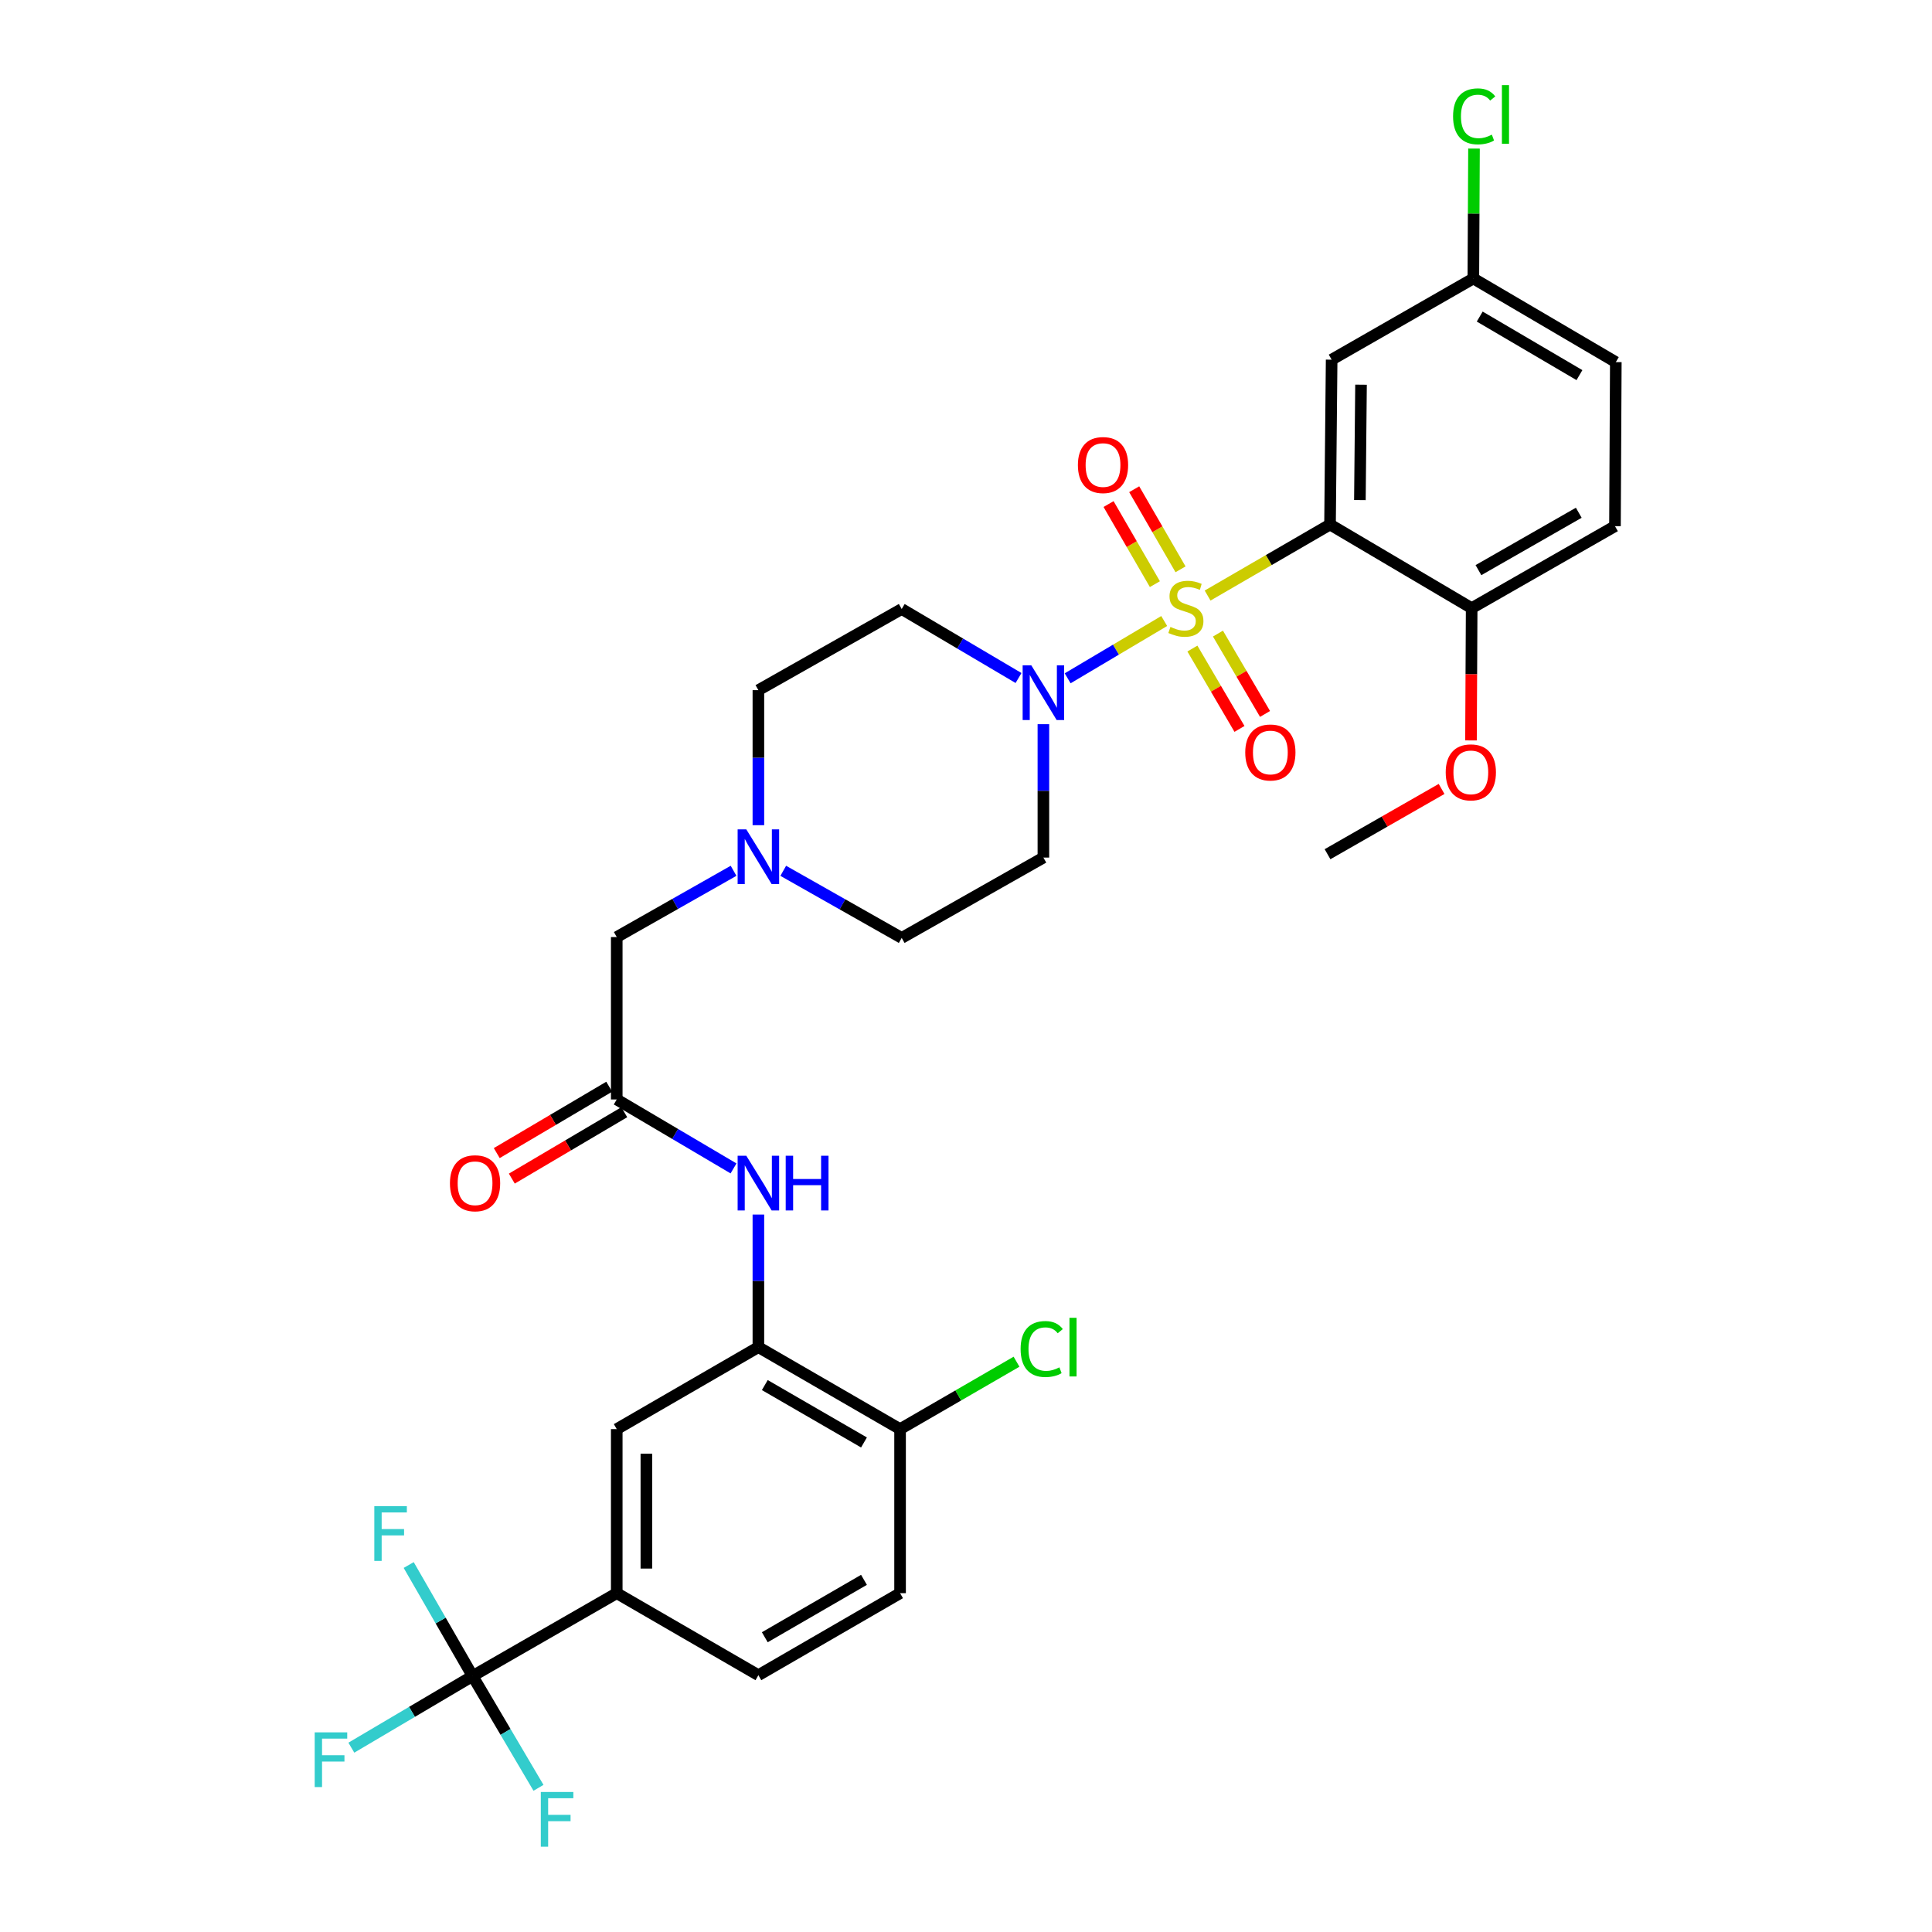 <?xml version='1.0' encoding='iso-8859-1'?>
<svg version='1.1' baseProfile='full'
              xmlns='http://www.w3.org/2000/svg'
                      xmlns:rdkit='http://www.rdkit.org/xml'
                      xmlns:xlink='http://www.w3.org/1999/xlink'
                  xml:space='preserve'
width='1000px' height='1000px' viewBox='0 0 1000 1000'>
<!-- END OF HEADER -->
<rect style='opacity:1.0;fill:#FFFFFF;stroke:none' width='1000' height='1000' x='0' y='0'> </rect>
<path class='bond-0' d='M 625.05,308.257 L 656.736,289.873' style='fill:none;fill-rule:evenodd;stroke:#CCCC00;stroke-width:6px;stroke-linecap:butt;stroke-linejoin:miter;stroke-opacity:1' />
<path class='bond-0' d='M 656.736,289.873 L 688.421,271.489' style='fill:none;fill-rule:evenodd;stroke:#000000;stroke-width:6px;stroke-linecap:butt;stroke-linejoin:miter;stroke-opacity:1' />
<path class='bond-1' d='M 602.59,321.436 L 577.603,336.262' style='fill:none;fill-rule:evenodd;stroke:#CCCC00;stroke-width:6px;stroke-linecap:butt;stroke-linejoin:miter;stroke-opacity:1' />
<path class='bond-1' d='M 577.603,336.262 L 552.616,351.089' style='fill:none;fill-rule:evenodd;stroke:#0000FF;stroke-width:6px;stroke-linecap:butt;stroke-linejoin:miter;stroke-opacity:1' />
<path class='bond-8' d='M 617.185,335.693 L 629.369,356.49' style='fill:none;fill-rule:evenodd;stroke:#CCCC00;stroke-width:6px;stroke-linecap:butt;stroke-linejoin:miter;stroke-opacity:1' />
<path class='bond-8' d='M 629.369,356.49 L 641.554,377.287' style='fill:none;fill-rule:evenodd;stroke:#FF0000;stroke-width:6px;stroke-linecap:butt;stroke-linejoin:miter;stroke-opacity:1' />
<path class='bond-8' d='M 630.413,327.943 L 642.598,348.74' style='fill:none;fill-rule:evenodd;stroke:#CCCC00;stroke-width:6px;stroke-linecap:butt;stroke-linejoin:miter;stroke-opacity:1' />
<path class='bond-8' d='M 642.598,348.74 L 654.783,369.536' style='fill:none;fill-rule:evenodd;stroke:#FF0000;stroke-width:6px;stroke-linecap:butt;stroke-linejoin:miter;stroke-opacity:1' />
<path class='bond-9' d='M 611.042,294.676 L 599.051,273.949' style='fill:none;fill-rule:evenodd;stroke:#CCCC00;stroke-width:6px;stroke-linecap:butt;stroke-linejoin:miter;stroke-opacity:1' />
<path class='bond-9' d='M 599.051,273.949 L 587.06,253.222' style='fill:none;fill-rule:evenodd;stroke:#FF0000;stroke-width:6px;stroke-linecap:butt;stroke-linejoin:miter;stroke-opacity:1' />
<path class='bond-9' d='M 597.771,302.353 L 585.78,281.626' style='fill:none;fill-rule:evenodd;stroke:#CCCC00;stroke-width:6px;stroke-linecap:butt;stroke-linejoin:miter;stroke-opacity:1' />
<path class='bond-9' d='M 585.78,281.626 L 573.789,260.899' style='fill:none;fill-rule:evenodd;stroke:#FF0000;stroke-width:6px;stroke-linecap:butt;stroke-linejoin:miter;stroke-opacity:1' />
<path class='bond-7' d='M 688.421,271.489 L 689.256,186.166' style='fill:none;fill-rule:evenodd;stroke:#000000;stroke-width:6px;stroke-linecap:butt;stroke-linejoin:miter;stroke-opacity:1' />
<path class='bond-7' d='M 703.878,258.84 L 704.462,199.115' style='fill:none;fill-rule:evenodd;stroke:#000000;stroke-width:6px;stroke-linecap:butt;stroke-linejoin:miter;stroke-opacity:1' />
<path class='bond-12' d='M 688.421,271.489 L 761.733,314.776' style='fill:none;fill-rule:evenodd;stroke:#000000;stroke-width:6px;stroke-linecap:butt;stroke-linejoin:miter;stroke-opacity:1' />
<path class='bond-13' d='M 527.189,350.938 L 496.955,333.079' style='fill:none;fill-rule:evenodd;stroke:#0000FF;stroke-width:6px;stroke-linecap:butt;stroke-linejoin:miter;stroke-opacity:1' />
<path class='bond-13' d='M 496.955,333.079 L 466.721,315.219' style='fill:none;fill-rule:evenodd;stroke:#000000;stroke-width:6px;stroke-linecap:butt;stroke-linejoin:miter;stroke-opacity:1' />
<path class='bond-14' d='M 540.059,374.834 L 540.059,409.357' style='fill:none;fill-rule:evenodd;stroke:#0000FF;stroke-width:6px;stroke-linecap:butt;stroke-linejoin:miter;stroke-opacity:1' />
<path class='bond-14' d='M 540.059,409.357 L 540.059,443.88' style='fill:none;fill-rule:evenodd;stroke:#000000;stroke-width:6px;stroke-linecap:butt;stroke-linejoin:miter;stroke-opacity:1' />
<path class='bond-2' d='M 244.62,867.519 L 319.227,824.624' style='fill:none;fill-rule:evenodd;stroke:#000000;stroke-width:6px;stroke-linecap:butt;stroke-linejoin:miter;stroke-opacity:1' />
<path class='bond-20' d='M 244.62,867.519 L 213.238,886.056' style='fill:none;fill-rule:evenodd;stroke:#000000;stroke-width:6px;stroke-linecap:butt;stroke-linejoin:miter;stroke-opacity:1' />
<path class='bond-20' d='M 213.238,886.056 L 181.856,904.593' style='fill:none;fill-rule:evenodd;stroke:#33CCCC;stroke-width:6px;stroke-linecap:butt;stroke-linejoin:miter;stroke-opacity:1' />
<path class='bond-21' d='M 244.62,867.519 L 261.673,896.445' style='fill:none;fill-rule:evenodd;stroke:#000000;stroke-width:6px;stroke-linecap:butt;stroke-linejoin:miter;stroke-opacity:1' />
<path class='bond-21' d='M 261.673,896.445 L 278.725,925.371' style='fill:none;fill-rule:evenodd;stroke:#33CCCC;stroke-width:6px;stroke-linecap:butt;stroke-linejoin:miter;stroke-opacity:1' />
<path class='bond-22' d='M 244.62,867.519 L 228.081,838.785' style='fill:none;fill-rule:evenodd;stroke:#000000;stroke-width:6px;stroke-linecap:butt;stroke-linejoin:miter;stroke-opacity:1' />
<path class='bond-22' d='M 228.081,838.785 L 211.542,810.051' style='fill:none;fill-rule:evenodd;stroke:#33CCCC;stroke-width:6px;stroke-linecap:butt;stroke-linejoin:miter;stroke-opacity:1' />
<path class='bond-3' d='M 392.539,697.275 L 392.539,662.964' style='fill:none;fill-rule:evenodd;stroke:#000000;stroke-width:6px;stroke-linecap:butt;stroke-linejoin:miter;stroke-opacity:1' />
<path class='bond-3' d='M 392.539,662.964 L 392.539,628.652' style='fill:none;fill-rule:evenodd;stroke:#0000FF;stroke-width:6px;stroke-linecap:butt;stroke-linejoin:miter;stroke-opacity:1' />
<path class='bond-11' d='M 392.539,697.275 L 319.227,739.71' style='fill:none;fill-rule:evenodd;stroke:#000000;stroke-width:6px;stroke-linecap:butt;stroke-linejoin:miter;stroke-opacity:1' />
<path class='bond-15' d='M 392.539,697.275 L 465.877,739.71' style='fill:none;fill-rule:evenodd;stroke:#000000;stroke-width:6px;stroke-linecap:butt;stroke-linejoin:miter;stroke-opacity:1' />
<path class='bond-15' d='M 395.861,716.911 L 447.198,746.615' style='fill:none;fill-rule:evenodd;stroke:#000000;stroke-width:6px;stroke-linecap:butt;stroke-linejoin:miter;stroke-opacity:1' />
<path class='bond-4' d='M 379.671,604.771 L 349.449,586.927' style='fill:none;fill-rule:evenodd;stroke:#0000FF;stroke-width:6px;stroke-linecap:butt;stroke-linejoin:miter;stroke-opacity:1' />
<path class='bond-4' d='M 349.449,586.927 L 319.227,569.082' style='fill:none;fill-rule:evenodd;stroke:#000000;stroke-width:6px;stroke-linecap:butt;stroke-linejoin:miter;stroke-opacity:1' />
<path class='bond-5' d='M 319.227,824.624 L 319.227,739.71' style='fill:none;fill-rule:evenodd;stroke:#000000;stroke-width:6px;stroke-linecap:butt;stroke-linejoin:miter;stroke-opacity:1' />
<path class='bond-5' d='M 334.559,811.887 L 334.559,752.447' style='fill:none;fill-rule:evenodd;stroke:#000000;stroke-width:6px;stroke-linecap:butt;stroke-linejoin:miter;stroke-opacity:1' />
<path class='bond-34' d='M 319.227,824.624 L 392.539,867.076' style='fill:none;fill-rule:evenodd;stroke:#000000;stroke-width:6px;stroke-linecap:butt;stroke-linejoin:miter;stroke-opacity:1' />
<path class='bond-6' d='M 319.227,569.082 L 319.227,485.021' style='fill:none;fill-rule:evenodd;stroke:#000000;stroke-width:6px;stroke-linecap:butt;stroke-linejoin:miter;stroke-opacity:1' />
<path class='bond-17' d='M 315.33,562.481 L 286.226,579.659' style='fill:none;fill-rule:evenodd;stroke:#000000;stroke-width:6px;stroke-linecap:butt;stroke-linejoin:miter;stroke-opacity:1' />
<path class='bond-17' d='M 286.226,579.659 L 257.121,596.838' style='fill:none;fill-rule:evenodd;stroke:#FF0000;stroke-width:6px;stroke-linecap:butt;stroke-linejoin:miter;stroke-opacity:1' />
<path class='bond-17' d='M 323.124,575.684 L 294.019,592.863' style='fill:none;fill-rule:evenodd;stroke:#000000;stroke-width:6px;stroke-linecap:butt;stroke-linejoin:miter;stroke-opacity:1' />
<path class='bond-17' d='M 294.019,592.863 L 264.915,610.042' style='fill:none;fill-rule:evenodd;stroke:#FF0000;stroke-width:6px;stroke-linecap:butt;stroke-linejoin:miter;stroke-opacity:1' />
<path class='bond-26' d='M 689.256,186.166 L 762.602,144.14' style='fill:none;fill-rule:evenodd;stroke:#000000;stroke-width:6px;stroke-linecap:butt;stroke-linejoin:miter;stroke-opacity:1' />
<path class='bond-10' d='M 405.411,450.729 L 436.066,468.096' style='fill:none;fill-rule:evenodd;stroke:#0000FF;stroke-width:6px;stroke-linecap:butt;stroke-linejoin:miter;stroke-opacity:1' />
<path class='bond-10' d='M 436.066,468.096 L 466.721,485.463' style='fill:none;fill-rule:evenodd;stroke:#000000;stroke-width:6px;stroke-linecap:butt;stroke-linejoin:miter;stroke-opacity:1' />
<path class='bond-16' d='M 379.692,450.724 L 349.46,467.872' style='fill:none;fill-rule:evenodd;stroke:#0000FF;stroke-width:6px;stroke-linecap:butt;stroke-linejoin:miter;stroke-opacity:1' />
<path class='bond-16' d='M 349.46,467.872 L 319.227,485.021' style='fill:none;fill-rule:evenodd;stroke:#000000;stroke-width:6px;stroke-linecap:butt;stroke-linejoin:miter;stroke-opacity:1' />
<path class='bond-32' d='M 392.539,427.122 L 392.539,392.175' style='fill:none;fill-rule:evenodd;stroke:#0000FF;stroke-width:6px;stroke-linecap:butt;stroke-linejoin:miter;stroke-opacity:1' />
<path class='bond-32' d='M 392.539,392.175 L 392.539,357.229' style='fill:none;fill-rule:evenodd;stroke:#000000;stroke-width:6px;stroke-linecap:butt;stroke-linejoin:miter;stroke-opacity:1' />
<path class='bond-25' d='M 761.733,314.776 L 835.906,272.34' style='fill:none;fill-rule:evenodd;stroke:#000000;stroke-width:6px;stroke-linecap:butt;stroke-linejoin:miter;stroke-opacity:1' />
<path class='bond-25' d='M 765.246,295.103 L 817.167,265.398' style='fill:none;fill-rule:evenodd;stroke:#000000;stroke-width:6px;stroke-linecap:butt;stroke-linejoin:miter;stroke-opacity:1' />
<path class='bond-30' d='M 761.733,314.776 L 761.558,349.011' style='fill:none;fill-rule:evenodd;stroke:#000000;stroke-width:6px;stroke-linecap:butt;stroke-linejoin:miter;stroke-opacity:1' />
<path class='bond-30' d='M 761.558,349.011 L 761.383,383.247' style='fill:none;fill-rule:evenodd;stroke:#FF0000;stroke-width:6px;stroke-linecap:butt;stroke-linejoin:miter;stroke-opacity:1' />
<path class='bond-24' d='M 466.721,315.219 L 392.539,357.229' style='fill:none;fill-rule:evenodd;stroke:#000000;stroke-width:6px;stroke-linecap:butt;stroke-linejoin:miter;stroke-opacity:1' />
<path class='bond-23' d='M 540.059,443.88 L 466.721,485.463' style='fill:none;fill-rule:evenodd;stroke:#000000;stroke-width:6px;stroke-linecap:butt;stroke-linejoin:miter;stroke-opacity:1' />
<path class='bond-19' d='M 465.877,739.71 L 465.877,824.624' style='fill:none;fill-rule:evenodd;stroke:#000000;stroke-width:6px;stroke-linecap:butt;stroke-linejoin:miter;stroke-opacity:1' />
<path class='bond-27' d='M 465.877,739.71 L 496.015,722.266' style='fill:none;fill-rule:evenodd;stroke:#000000;stroke-width:6px;stroke-linecap:butt;stroke-linejoin:miter;stroke-opacity:1' />
<path class='bond-27' d='M 496.015,722.266 L 526.152,704.821' style='fill:none;fill-rule:evenodd;stroke:#00CC00;stroke-width:6px;stroke-linecap:butt;stroke-linejoin:miter;stroke-opacity:1' />
<path class='bond-18' d='M 392.539,867.076 L 465.877,824.624' style='fill:none;fill-rule:evenodd;stroke:#000000;stroke-width:6px;stroke-linecap:butt;stroke-linejoin:miter;stroke-opacity:1' />
<path class='bond-18' d='M 395.859,847.439 L 447.196,817.723' style='fill:none;fill-rule:evenodd;stroke:#000000;stroke-width:6px;stroke-linecap:butt;stroke-linejoin:miter;stroke-opacity:1' />
<path class='bond-28' d='M 835.906,272.34 L 836.341,187.435' style='fill:none;fill-rule:evenodd;stroke:#000000;stroke-width:6px;stroke-linecap:butt;stroke-linejoin:miter;stroke-opacity:1' />
<path class='bond-29' d='M 762.602,144.14 L 762.771,110.523' style='fill:none;fill-rule:evenodd;stroke:#000000;stroke-width:6px;stroke-linecap:butt;stroke-linejoin:miter;stroke-opacity:1' />
<path class='bond-29' d='M 762.771,110.523 L 762.94,76.906' style='fill:none;fill-rule:evenodd;stroke:#00CC00;stroke-width:6px;stroke-linecap:butt;stroke-linejoin:miter;stroke-opacity:1' />
<path class='bond-33' d='M 762.602,144.14 L 836.341,187.435' style='fill:none;fill-rule:evenodd;stroke:#000000;stroke-width:6px;stroke-linecap:butt;stroke-linejoin:miter;stroke-opacity:1' />
<path class='bond-33' d='M 765.9,163.855 L 817.517,194.162' style='fill:none;fill-rule:evenodd;stroke:#000000;stroke-width:6px;stroke-linecap:butt;stroke-linejoin:miter;stroke-opacity:1' />
<path class='bond-31' d='M 746.163,408.353 L 716.644,425.248' style='fill:none;fill-rule:evenodd;stroke:#FF0000;stroke-width:6px;stroke-linecap:butt;stroke-linejoin:miter;stroke-opacity:1' />
<path class='bond-31' d='M 716.644,425.248 L 687.126,442.142' style='fill:none;fill-rule:evenodd;stroke:#000000;stroke-width:6px;stroke-linecap:butt;stroke-linejoin:miter;stroke-opacity:1' />
<path  class='atom-0' d='M 605.814 324.496
Q 606.134 324.616, 607.454 325.176
Q 608.774 325.736, 610.214 326.096
Q 611.694 326.416, 613.134 326.416
Q 615.814 326.416, 617.374 325.136
Q 618.934 323.816, 618.934 321.536
Q 618.934 319.976, 618.134 319.016
Q 617.374 318.056, 616.174 317.536
Q 614.974 317.016, 612.974 316.416
Q 610.454 315.656, 608.934 314.936
Q 607.454 314.216, 606.374 312.696
Q 605.334 311.176, 605.334 308.616
Q 605.334 305.056, 607.734 302.856
Q 610.174 300.656, 614.974 300.656
Q 618.254 300.656, 621.974 302.216
L 621.054 305.296
Q 617.654 303.896, 615.094 303.896
Q 612.334 303.896, 610.814 305.056
Q 609.294 306.176, 609.334 308.136
Q 609.334 309.656, 610.094 310.576
Q 610.894 311.496, 612.014 312.016
Q 613.174 312.536, 615.094 313.136
Q 617.654 313.936, 619.174 314.736
Q 620.694 315.536, 621.774 317.176
Q 622.894 318.776, 622.894 321.536
Q 622.894 325.456, 620.254 327.576
Q 617.654 329.656, 613.294 329.656
Q 610.774 329.656, 608.854 329.096
Q 606.974 328.576, 604.734 327.656
L 605.814 324.496
' fill='#CCCC00'/>
<path  class='atom-2' d='M 533.799 344.38
L 543.079 359.38
Q 543.999 360.86, 545.479 363.54
Q 546.959 366.22, 547.039 366.38
L 547.039 344.38
L 550.799 344.38
L 550.799 372.7
L 546.919 372.7
L 536.959 356.3
Q 535.799 354.38, 534.559 352.18
Q 533.359 349.98, 532.999 349.3
L 532.999 372.7
L 529.319 372.7
L 529.319 344.38
L 533.799 344.38
' fill='#0000FF'/>
<path  class='atom-5' d='M 386.279 598.21
L 395.559 613.21
Q 396.479 614.69, 397.959 617.37
Q 399.439 620.05, 399.519 620.21
L 399.519 598.21
L 403.279 598.21
L 403.279 626.53
L 399.399 626.53
L 389.439 610.13
Q 388.279 608.21, 387.039 606.01
Q 385.839 603.81, 385.479 603.13
L 385.479 626.53
L 381.799 626.53
L 381.799 598.21
L 386.279 598.21
' fill='#0000FF'/>
<path  class='atom-5' d='M 406.679 598.21
L 410.519 598.21
L 410.519 610.25
L 424.999 610.25
L 424.999 598.21
L 428.839 598.21
L 428.839 626.53
L 424.999 626.53
L 424.999 613.45
L 410.519 613.45
L 410.519 626.53
L 406.679 626.53
L 406.679 598.21
' fill='#0000FF'/>
<path  class='atom-9' d='M 644.536 389.48
Q 644.536 382.68, 647.896 378.88
Q 651.256 375.08, 657.536 375.08
Q 663.816 375.08, 667.176 378.88
Q 670.536 382.68, 670.536 389.48
Q 670.536 396.36, 667.136 400.28
Q 663.736 404.16, 657.536 404.16
Q 651.296 404.16, 647.896 400.28
Q 644.536 396.4, 644.536 389.48
M 657.536 400.96
Q 661.856 400.96, 664.176 398.08
Q 666.536 395.16, 666.536 389.48
Q 666.536 383.92, 664.176 381.12
Q 661.856 378.28, 657.536 378.28
Q 653.216 378.28, 650.856 381.08
Q 648.536 383.88, 648.536 389.48
Q 648.536 395.2, 650.856 398.08
Q 653.216 400.96, 657.536 400.96
' fill='#FF0000'/>
<path  class='atom-10' d='M 557.919 240.709
Q 557.919 233.909, 561.279 230.109
Q 564.639 226.309, 570.919 226.309
Q 577.199 226.309, 580.559 230.109
Q 583.919 233.909, 583.919 240.709
Q 583.919 247.589, 580.519 251.509
Q 577.119 255.389, 570.919 255.389
Q 564.679 255.389, 561.279 251.509
Q 557.919 247.629, 557.919 240.709
M 570.919 252.189
Q 575.239 252.189, 577.559 249.309
Q 579.919 246.389, 579.919 240.709
Q 579.919 235.149, 577.559 232.349
Q 575.239 229.509, 570.919 229.509
Q 566.599 229.509, 564.239 232.309
Q 561.919 235.109, 561.919 240.709
Q 561.919 246.429, 564.239 249.309
Q 566.599 252.189, 570.919 252.189
' fill='#FF0000'/>
<path  class='atom-11' d='M 386.279 429.277
L 395.559 444.277
Q 396.479 445.757, 397.959 448.437
Q 399.439 451.117, 399.519 451.277
L 399.519 429.277
L 403.279 429.277
L 403.279 457.597
L 399.399 457.597
L 389.439 441.197
Q 388.279 439.277, 387.039 437.077
Q 385.839 434.877, 385.479 434.197
L 385.479 457.597
L 381.799 457.597
L 381.799 429.277
L 386.279 429.277
' fill='#0000FF'/>
<path  class='atom-18' d='M 232.889 612.45
Q 232.889 605.65, 236.249 601.85
Q 239.609 598.05, 245.889 598.05
Q 252.169 598.05, 255.529 601.85
Q 258.889 605.65, 258.889 612.45
Q 258.889 619.33, 255.489 623.25
Q 252.089 627.13, 245.889 627.13
Q 239.649 627.13, 236.249 623.25
Q 232.889 619.37, 232.889 612.45
M 245.889 623.93
Q 250.209 623.93, 252.529 621.05
Q 254.889 618.13, 254.889 612.45
Q 254.889 606.89, 252.529 604.09
Q 250.209 601.25, 245.889 601.25
Q 241.569 601.25, 239.209 604.05
Q 236.889 606.85, 236.889 612.45
Q 236.889 618.17, 239.209 621.05
Q 241.569 623.93, 245.889 623.93
' fill='#FF0000'/>
<path  class='atom-21' d='M 162.888 896.664
L 179.728 896.664
L 179.728 899.904
L 166.688 899.904
L 166.688 908.504
L 178.288 908.504
L 178.288 911.784
L 166.688 911.784
L 166.688 924.984
L 162.888 924.984
L 162.888 896.664
' fill='#33CCCC'/>
<path  class='atom-22' d='M 279.922 927.523
L 296.762 927.523
L 296.762 930.763
L 283.722 930.763
L 283.722 939.363
L 295.322 939.363
L 295.322 942.643
L 283.722 942.643
L 283.722 955.843
L 279.922 955.843
L 279.922 927.523
' fill='#33CCCC'/>
<path  class='atom-23' d='M 193.747 779.604
L 210.587 779.604
L 210.587 782.844
L 197.547 782.844
L 197.547 791.444
L 209.147 791.444
L 209.147 794.724
L 197.547 794.724
L 197.547 807.924
L 193.747 807.924
L 193.747 779.604
' fill='#33CCCC'/>
<path  class='atom-28' d='M 528.27 698.255
Q 528.27 691.215, 531.55 687.535
Q 534.87 683.815, 541.15 683.815
Q 546.99 683.815, 550.11 687.935
L 547.47 690.095
Q 545.19 687.095, 541.15 687.095
Q 536.87 687.095, 534.59 689.975
Q 532.35 692.815, 532.35 698.255
Q 532.35 703.855, 534.67 706.735
Q 537.03 709.615, 541.59 709.615
Q 544.71 709.615, 548.35 707.735
L 549.47 710.735
Q 547.99 711.695, 545.75 712.255
Q 543.51 712.815, 541.03 712.815
Q 534.87 712.815, 531.55 709.055
Q 528.27 705.295, 528.27 698.255
' fill='#00CC00'/>
<path  class='atom-28' d='M 553.55 682.095
L 557.23 682.095
L 557.23 712.455
L 553.55 712.455
L 553.55 682.095
' fill='#00CC00'/>
<path  class='atom-30' d='M 752.108 60.223
Q 752.108 53.183, 755.388 49.503
Q 758.708 45.783, 764.988 45.783
Q 770.828 45.783, 773.948 49.903
L 771.308 52.063
Q 769.028 49.063, 764.988 49.063
Q 760.708 49.063, 758.428 51.943
Q 756.188 54.783, 756.188 60.223
Q 756.188 65.823, 758.508 68.703
Q 760.868 71.583, 765.428 71.583
Q 768.548 71.583, 772.188 69.703
L 773.308 72.703
Q 771.828 73.663, 769.588 74.223
Q 767.348 74.783, 764.868 74.783
Q 758.708 74.783, 755.388 71.023
Q 752.108 67.263, 752.108 60.223
' fill='#00CC00'/>
<path  class='atom-30' d='M 777.388 44.063
L 781.068 44.063
L 781.068 74.423
L 777.388 74.423
L 777.388 44.063
' fill='#00CC00'/>
<path  class='atom-31' d='M 748.299 399.77
Q 748.299 392.97, 751.659 389.17
Q 755.019 385.37, 761.299 385.37
Q 767.579 385.37, 770.939 389.17
Q 774.299 392.97, 774.299 399.77
Q 774.299 406.65, 770.899 410.57
Q 767.499 414.45, 761.299 414.45
Q 755.059 414.45, 751.659 410.57
Q 748.299 406.69, 748.299 399.77
M 761.299 411.25
Q 765.619 411.25, 767.939 408.37
Q 770.299 405.45, 770.299 399.77
Q 770.299 394.21, 767.939 391.41
Q 765.619 388.57, 761.299 388.57
Q 756.979 388.57, 754.619 391.37
Q 752.299 394.17, 752.299 399.77
Q 752.299 405.49, 754.619 408.37
Q 756.979 411.25, 761.299 411.25
' fill='#FF0000'/>
</svg>
